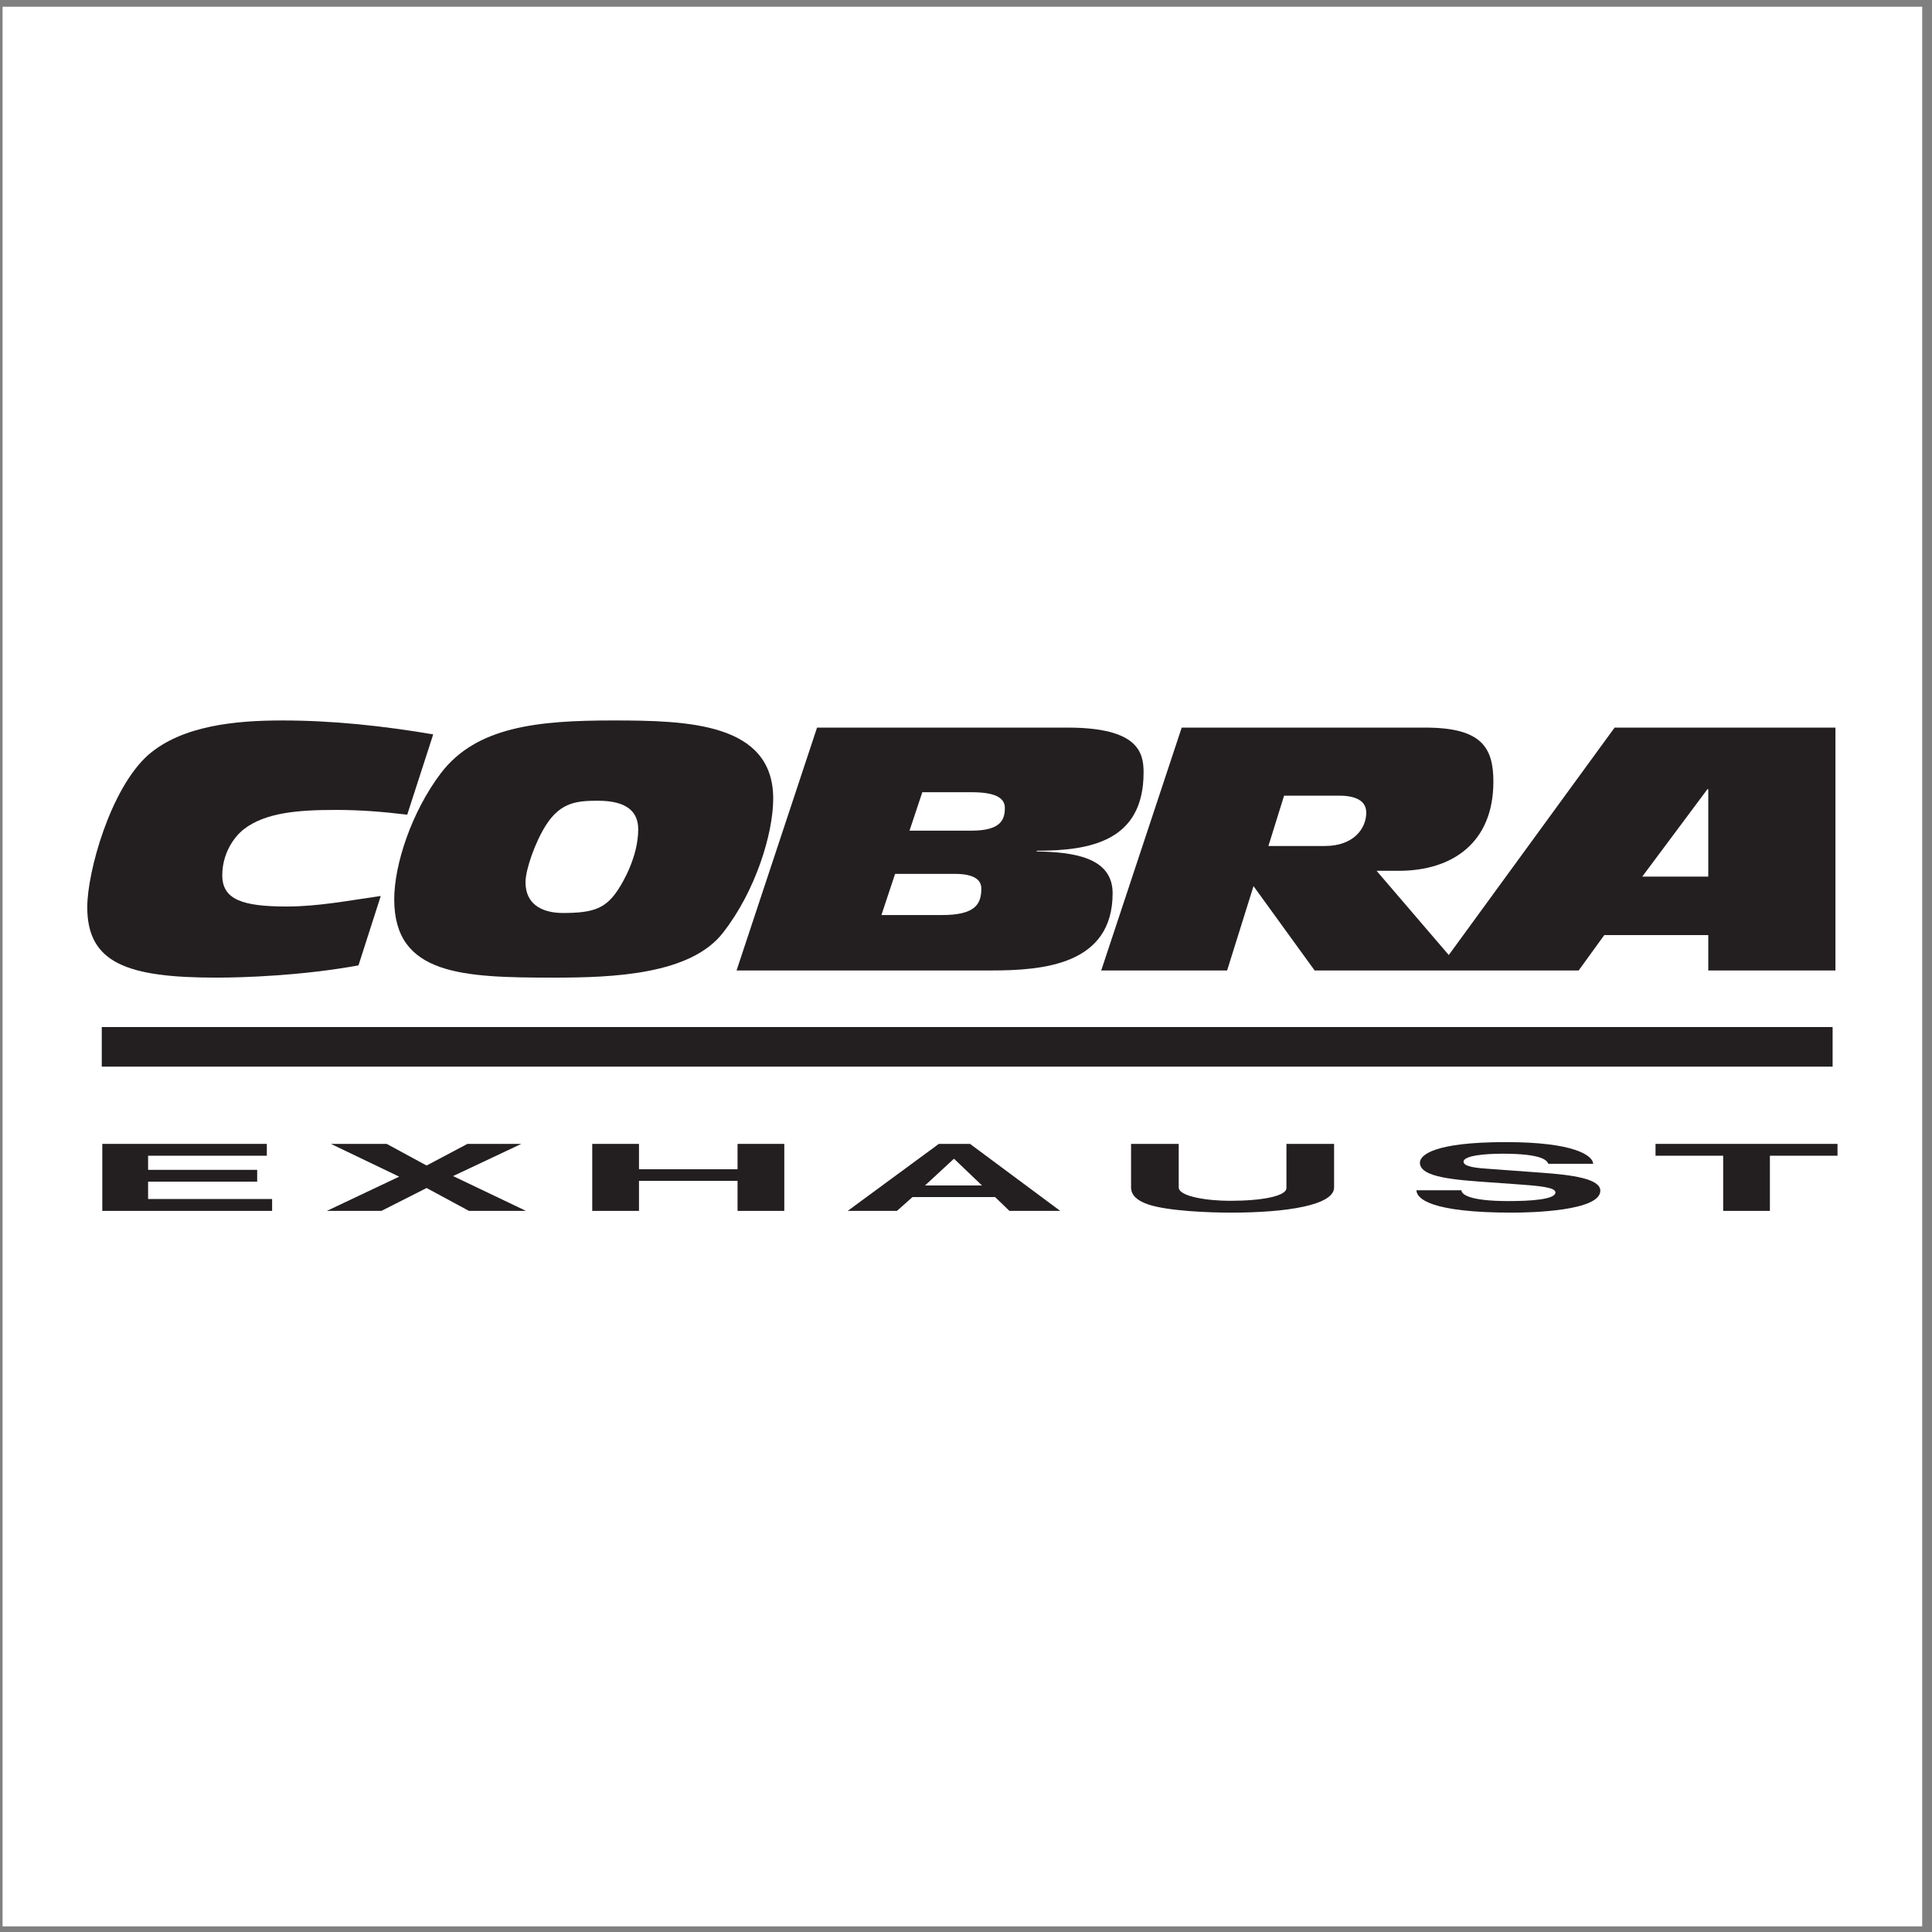 <?xml version="1.0" encoding="UTF-8"?>
<svg xmlns="http://www.w3.org/2000/svg" xmlns:xlink="http://www.w3.org/1999/xlink" width="194pt" height="194pt" viewBox="0 0 194 194" version="1.1">
<rect x="0" y="0" width="194" height="194" fill="#808080" stroke="none"/>
<g id="surface1">
<path style=" stroke:none;fill-rule:evenodd;fill:rgb(100%,100%,100%);fill-opacity:1;" d="M 0.258 0.676 L 193.016 0.676 L 193.016 193.434 L 0.258 193.434 L 0.258 0.676 "/>
<path style=" stroke:none;fill-rule:evenodd;fill:rgb(13.699%,12.199%,12.5%);fill-opacity:1;" d="M 35.996 96.938 C 30.402 97.961 24.516 98.168 21.738 98.168 C 12.828 98.168 8.762 96.734 8.762 91.098 C 8.762 87.543 11.086 79.176 14.898 75.793 C 18.297 72.855 23.645 72.344 28.328 72.344 C 33.426 72.344 38.484 72.891 43.5 73.742 L 40.891 81.805 C 38.32 81.496 36.121 81.328 33.719 81.328 C 30.027 81.328 26.672 81.566 24.473 83.273 C 23.395 84.129 22.32 85.801 22.32 87.887 C 22.32 90.312 24.309 91.027 28.785 91.027 C 31.977 91.027 35.086 90.414 38.234 89.969 L 35.996 96.938 "/>
<path style=" stroke:none;fill-rule:evenodd;fill:rgb(13.699%,12.199%,12.5%);fill-opacity:1;" d="M 44.27 77.637 C 47.836 72.957 54.012 72.344 61.555 72.344 C 69.059 72.344 77.641 72.582 77.641 80.199 C 77.641 83.719 75.855 89.492 72.625 93.625 C 69.391 97.859 61.598 98.168 55.668 98.168 C 46.469 98.168 39.586 97.93 39.586 90.312 C 39.586 86.793 41.328 81.531 44.27 77.637 "/>
<path style=" stroke:none;fill-rule:evenodd;fill:rgb(100%,100%,100%);fill-opacity:1;" d="M 54.84 82.828 C 53.723 84.57 52.77 87.34 52.77 88.57 C 52.77 91.098 54.84 91.676 56.539 91.676 C 59.566 91.676 60.809 91.234 62.051 89.355 C 62.508 88.672 64.086 86.039 64.086 83.273 C 64.086 81.496 62.922 80.406 60.062 80.406 C 58.031 80.406 56.332 80.508 54.84 82.828 "/>
<path style=" stroke:none;fill-rule:evenodd;fill:rgb(13.699%,12.199%,12.5%);fill-opacity:1;" d="M 82.043 73.062 L 107.203 73.062 C 114.332 73.062 114.832 75.59 114.832 77.57 C 114.832 84.469 109.484 85.426 104.094 85.426 L 104.094 85.496 C 107.699 85.562 111.723 86.039 111.723 89.695 C 111.723 96.871 104.758 97.449 99.535 97.449 L 73.961 97.449 L 82.043 73.062 "/>
<path style=" stroke:none;fill-rule:evenodd;fill:rgb(100%,100%,100%);fill-opacity:1;" d="M 88.508 91.883 L 94.602 91.883 C 97.961 91.883 98.539 90.754 98.539 89.219 C 98.539 88.363 97.836 87.75 95.887 87.75 L 89.879 87.75 L 88.508 91.883 "/>
<path style=" stroke:none;fill-rule:evenodd;fill:rgb(100%,100%,100%);fill-opacity:1;" d="M 91.328 83.41 L 97.547 83.41 C 100.488 83.41 100.902 82.316 100.902 81.121 C 100.902 80.027 99.742 79.551 97.586 79.551 L 92.613 79.551 L 91.328 83.41 "/>
<path style=" stroke:none;fill-rule:evenodd;fill:rgb(13.699%,12.199%,12.5%);fill-opacity:1;" d="M 162.129 73.062 L 145.477 95.898 L 138.227 87.441 L 140.465 87.441 C 145.812 87.441 149.957 84.641 149.957 78.492 C 149.957 75.039 148.754 73.062 143.117 73.062 L 118.66 73.062 L 110.578 97.449 L 123.219 97.449 L 125.871 88.98 L 132.008 97.449 L 158.52 97.449 L 161.09 93.898 L 171.535 93.898 L 171.535 97.449 L 184.305 97.449 L 184.305 73.062 L 162.129 73.062 "/>
<path style=" stroke:none;fill-rule:evenodd;fill:rgb(100%,100%,100%);fill-opacity:1;" d="M 133.043 84.949 L 127.367 84.949 L 128.941 79.895 L 134.453 79.895 C 136.195 79.895 137.191 80.438 137.191 81.602 C 137.191 83.172 135.945 84.949 133.043 84.949 "/>
<path style=" stroke:none;fill-rule:evenodd;fill:rgb(100%,100%,100%);fill-opacity:1;" d="M 171.535 88.023 L 164.906 88.023 L 171.453 79.242 L 171.535 79.242 L 171.535 88.023 "/>
<path style=" stroke:none;fill-rule:evenodd;fill:rgb(13.699%,12.199%,12.5%);fill-opacity:1;" d="M 184.02 103.129 L 184.02 107.105 L 10.219 107.105 L 10.219 103.129 L 184.02 103.129 "/>
<path style=" stroke:none;fill-rule:evenodd;fill:rgb(13.699%,12.199%,12.5%);fill-opacity:1;" d="M 26.793 116.051 L 14.871 116.051 L 14.871 117.469 L 25.824 117.469 L 25.824 118.656 L 14.871 118.656 L 14.871 120.398 L 27.324 120.398 L 27.324 121.59 L 10.273 121.59 L 10.273 114.863 L 26.793 114.863 L 26.793 116.051 "/>
<path style=" stroke:none;fill-rule:evenodd;fill:rgb(13.699%,12.199%,12.5%);fill-opacity:1;" d="M 52.816 121.59 L 47.09 121.59 L 42.836 119.293 L 38.301 121.59 L 32.824 121.59 L 40.082 118.152 L 33.23 114.863 L 38.832 114.863 L 42.836 117.035 L 46.934 114.863 L 52.348 114.863 L 45.496 118.094 L 52.816 121.59 "/>
<path style=" stroke:none;fill-rule:evenodd;fill:rgb(13.699%,12.199%,12.5%);fill-opacity:1;" d="M 64.164 118.574 L 64.164 121.59 L 59.469 121.59 L 59.469 114.863 L 64.164 114.863 L 64.164 117.41 L 74.059 117.41 L 74.059 114.863 L 78.754 114.863 L 78.754 121.59 L 74.059 121.59 L 74.059 118.574 L 64.164 118.574 "/>
<path style=" stroke:none;fill-rule:evenodd;fill:rgb(13.699%,12.199%,12.5%);fill-opacity:1;" d="M 90.066 121.59 L 85.121 121.59 L 94.27 114.863 L 97.406 114.863 L 106.461 121.59 L 101.359 121.59 L 99.922 120.203 L 91.629 120.203 L 90.066 121.59 "/>
<path style=" stroke:none;fill-rule:evenodd;fill:rgb(100%,100%,100%);fill-opacity:1;" d="M 92.883 119.039 L 98.605 119.039 L 95.824 116.379 L 95.762 116.379 L 92.883 119.039 "/>
<path style=" stroke:none;fill-rule:evenodd;fill:rgb(13.699%,12.199%,12.5%);fill-opacity:1;" d="M 133.961 119.238 C 133.961 121.008 129.258 121.766 123.598 121.766 C 121.531 121.766 117.328 121.617 115.324 120.953 C 114.105 120.539 113.637 119.996 113.574 119.324 L 113.574 114.863 L 118.359 114.863 L 118.359 119.227 C 118.359 120.164 121.312 120.578 123.504 120.578 C 126.727 120.578 129.176 120.109 129.176 119.293 L 129.176 114.863 L 133.961 114.863 L 133.961 119.238 "/>
<path style=" stroke:none;fill-rule:evenodd;fill:rgb(13.699%,12.199%,12.5%);fill-opacity:1;" d="M 146.742 119.52 C 146.773 119.895 147.398 120.605 151.496 120.605 C 153.719 120.605 156.188 120.445 156.188 119.734 C 156.188 119.211 154.5 119.07 152.121 118.902 L 149.715 118.73 C 146.082 118.48 142.578 118.234 142.578 116.754 C 142.578 116.004 143.926 114.684 151.215 114.684 C 158.098 114.684 159.941 116.035 159.977 116.859 L 155.469 116.859 C 155.344 116.559 154.969 115.848 150.871 115.848 C 149.086 115.848 146.961 116.043 146.961 116.652 C 146.961 117.176 148.398 117.289 149.336 117.355 L 154.812 117.758 C 157.879 117.98 160.695 118.355 160.695 119.566 C 160.695 121.59 153.812 121.766 151.84 121.766 C 143.645 121.766 142.234 120.352 142.234 119.52 L 146.742 119.52 "/>
<path style=" stroke:none;fill-rule:evenodd;fill:rgb(13.699%,12.199%,12.5%);fill-opacity:1;" d="M 177.723 121.59 L 173.031 121.59 L 173.031 116.051 L 166.238 116.051 L 166.238 114.863 L 184.512 114.863 L 184.512 116.051 L 177.723 116.051 L 177.723 121.59 "/>
</g>
</svg>
